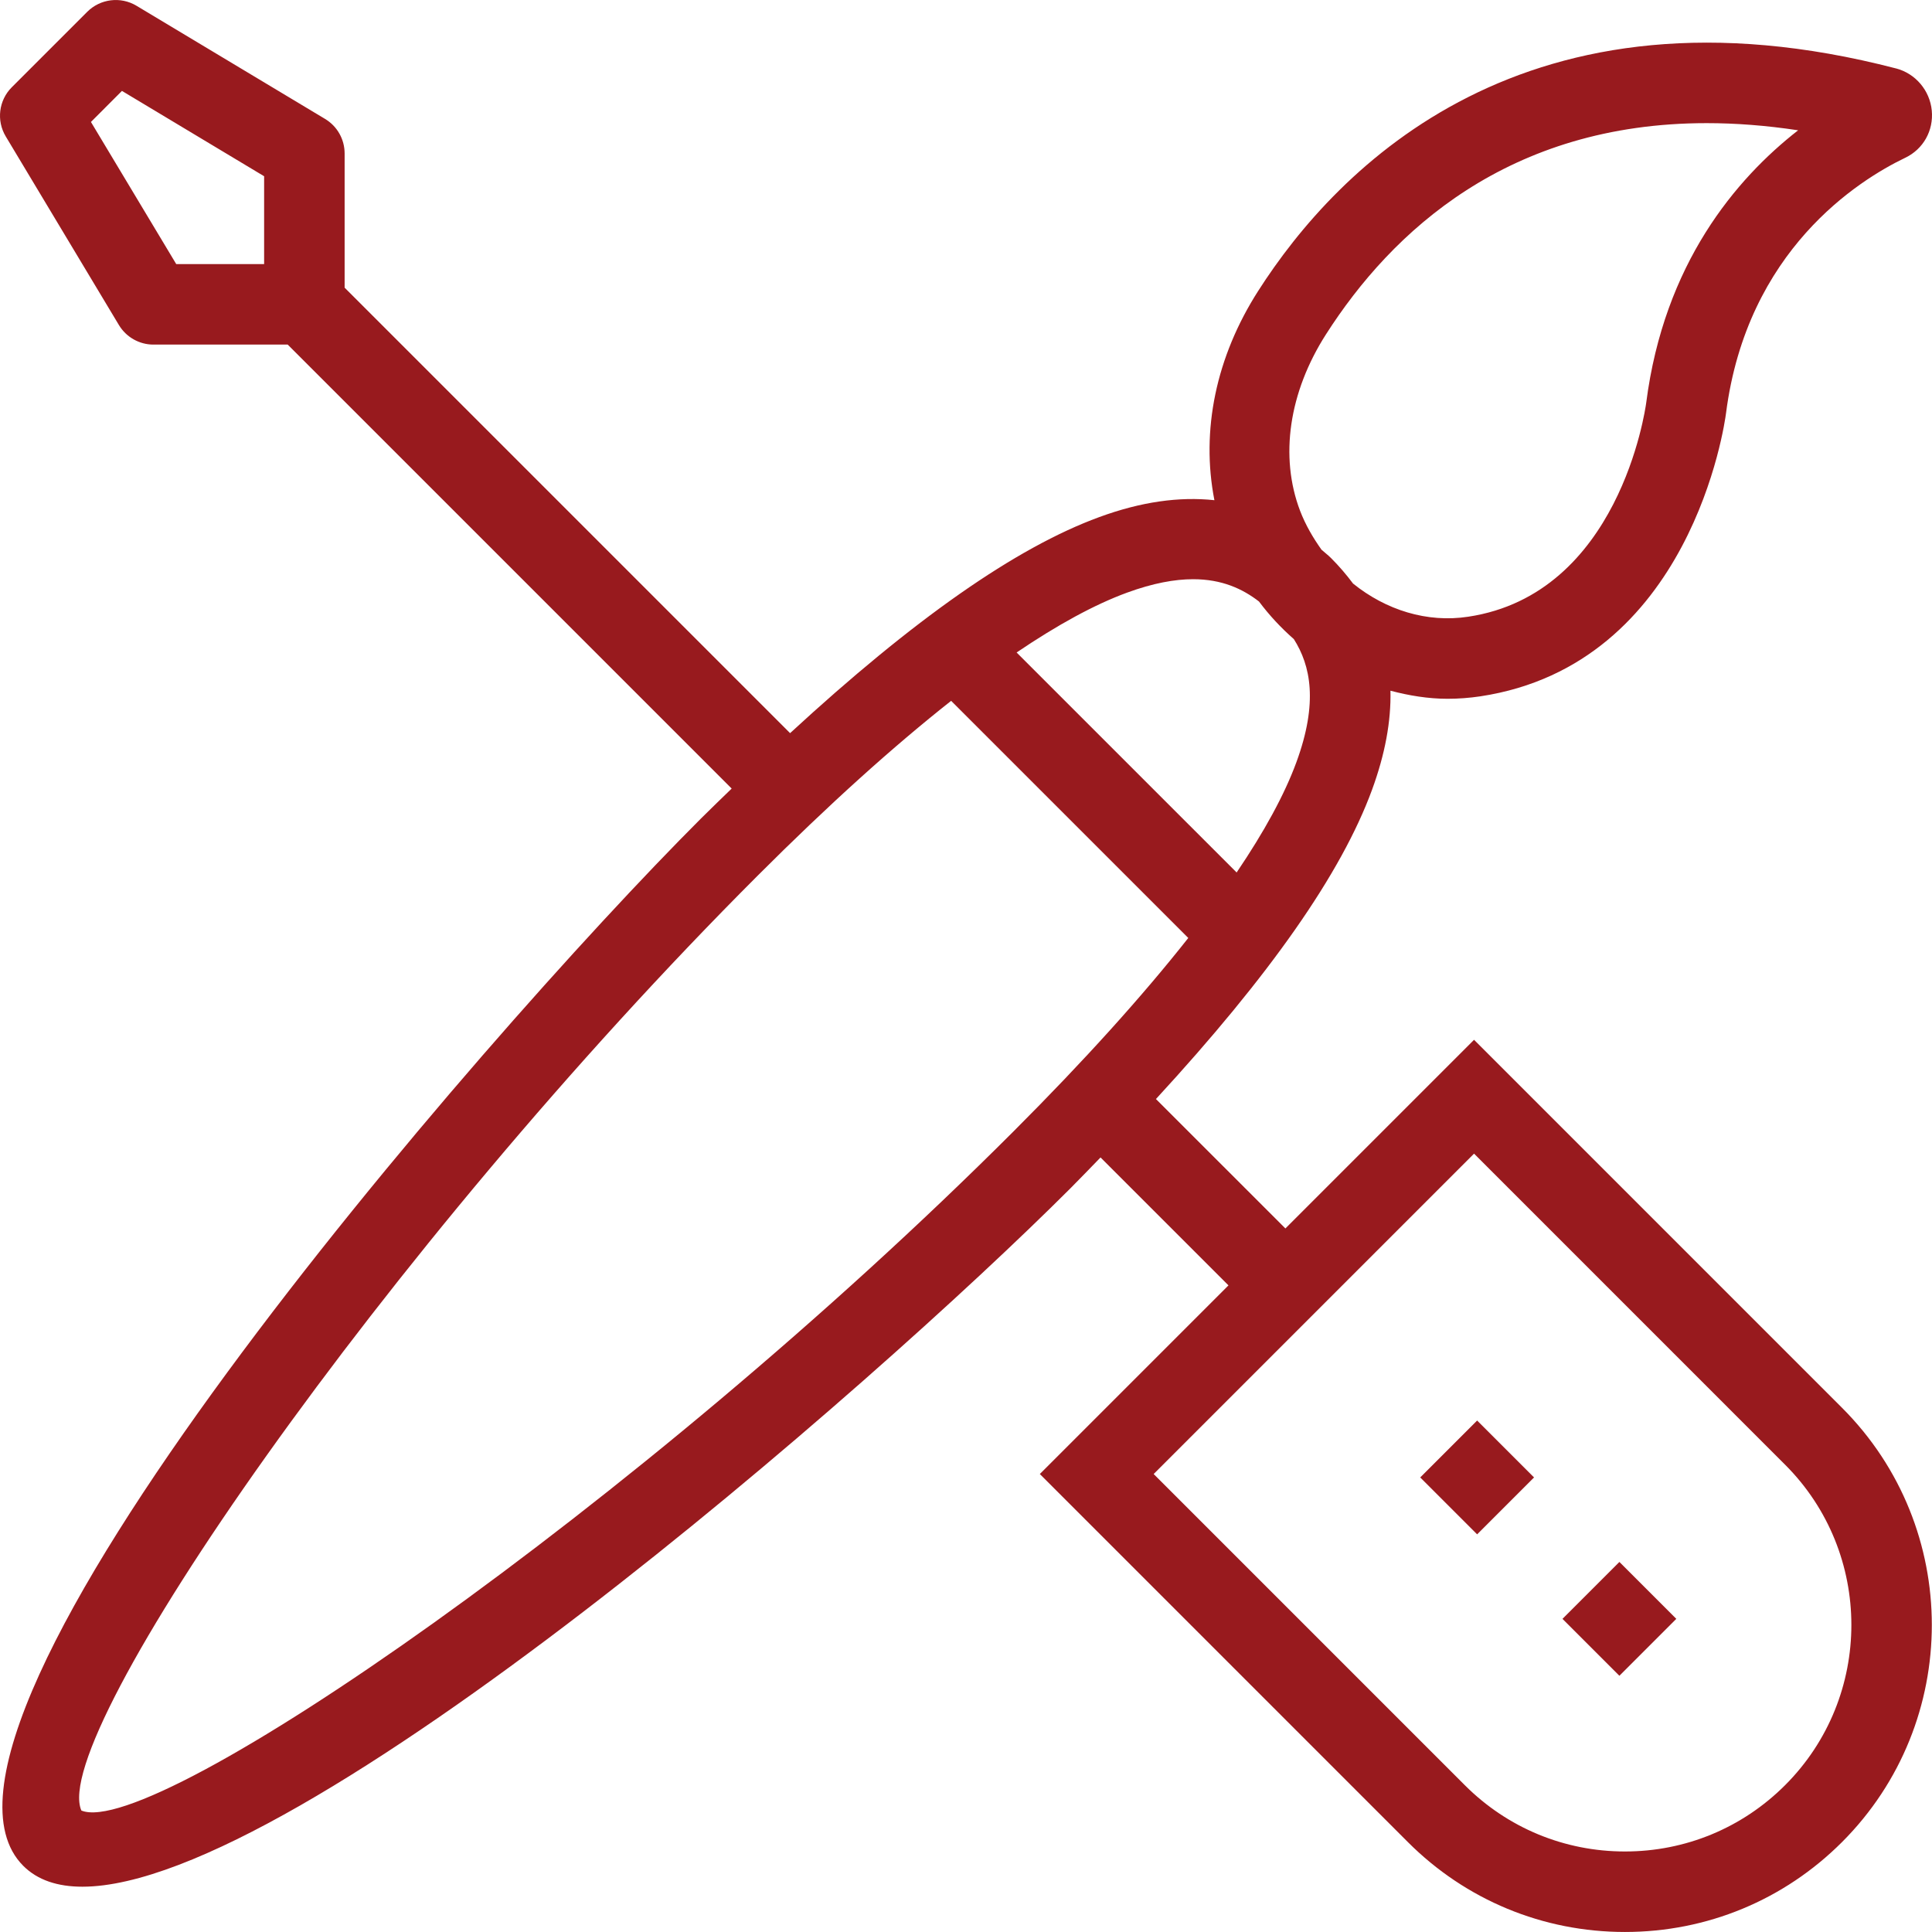 <?xml version="1.0" encoding="iso-8859-1"?>
<!-- Uploaded to: SVG Repo, www.svgrepo.com, Generator: SVG Repo Mixer Tools -->
<svg width="50" height="50" fill="#981a1e" version="1.1" id="Layer_1" xmlns="http://www.w3.org/2000/svg" xmlns:xlink="http://www.w3.org/1999/xlink" 
	 viewBox="0 0 491.523 491.523" xml:space="preserve">
<g>
	<g>
		
			<rect x="401.84" y="401.818" transform="matrix(0.707 -0.707 0.707 0.707 -170.673 411.872)" width="20.48" height="20.48"/>
	</g>
</g>
<g>
	<g>
		
			<rect x="365.641" y="365.638" transform="matrix(0.707 -0.707 0.707 0.707 -155.693 375.88)" width="20.48" height="20.48"/>
	</g>
</g>
<g>
	<g>
		<path d="M375.016,264.538l-47.996,47.996l-32.934-32.927c28.973-31.451,47.169-57.399,54.965-78.648
			c3.32-9.057,4.878-17.446,4.694-25.237c4.731,1.247,9.582,2.057,14.531,2.057c2.76,0,5.54-0.21,8.315-0.62
			c53.66-8.09,62.195-69.43,62.53-72.04c5.33-41.45,33.665-59.25,45.595-64.98c4.59-2.19,7.235-6.91,6.75-12.01
			c-0.49-5.12-4.14-9.42-9.08-10.72h-0.025c-94.07-24.44-142.05,24.99-162.265,56.61c-10.755,16.809-14.599,35.514-11.137,53.237
			c-8.932-0.957-18.638,0.388-29.308,4.302c-21.253,7.792-47.196,25.989-78.643,54.962L87.676,73.188v-34.15
			c0-3.6-1.885-6.93-4.97-8.78l-47.995-28.8c-4.03-2.41-9.19-1.77-12.51,1.54l-19.2,19.2c-3.325,3.32-3.96,8.48-1.54,12.51
			l28.795,47.99c1.85,3.08,5.185,4.97,8.78,4.97h34.16l112.951,112.951c-2.616,2.549-5.164,4.971-7.851,7.659
			c-56.23,56.23-207.82,230.97-172.38,266.41c3.64,3.64,8.75,5.31,15.05,5.31c55.04,0,200.91-127.23,251.365-177.68
			c2.687-2.687,5.107-5.235,7.656-7.85l32.553,32.546l-47.994,47.994l93.625,93.63c14.75,14.76,34.37,22.88,55.235,22.88
			c20.865,0,40.48-8.12,55.235-22.88c30.45-30.46,30.45-80.01,0-110.47L375.016,264.538z M67.196,67.188h-22.36l-21.7-36.16
			l7.89-7.9l36.17,21.71V67.188z M337.346,85.058c16.755-26.2,46.375-53.73,96.85-53.73c7.31,0,15.06,0.58,23.27,1.82
			c-15.815,12.33-34.1,33.91-38.65,69.32c-0.27,1.99-6.975,48.66-45.275,54.43c-10.473,1.609-20.961-1.696-29.311-8.435
			c-1.659-2.222-3.503-4.389-5.599-6.485c-0.788-0.788-1.625-1.407-2.431-2.133c-2.137-3.011-4.046-6.254-5.444-9.887
			C325.506,116.168,327.911,99.808,337.346,85.058z M286.701,150.788c6.635-2.43,12.165-3.43,16.845-3.43
			c7.331,0,12.586,2.447,16.758,5.674c2.636,3.529,5.612,6.709,8.864,9.564c4.258,6.706,6.236,16.091,0.653,31.311
			c-3.024,8.249-8.159,17.646-15.208,28.063L258.639,166C269.056,158.95,278.453,153.814,286.701,150.788z M257.851,287.838
			c-95.285,95.28-218.77,180.38-237.15,172.78c-8.36-19.15,76.795-142.58,172.075-237.86c18.091-18.091,34.466-32.828,49.204-44.457
			l60.333,60.329C290.683,253.369,275.944,269.745,257.851,287.838z M454.161,454.158c-10.89,10.89-25.36,16.88-40.755,16.88
			c-15.395,0-29.87-5.99-40.755-16.88l-79.145-79.15l81.51-81.51l79.145,79.15C476.626,395.118,476.626,431.688,454.161,454.158z"/>
	</g>
</g>
</svg>